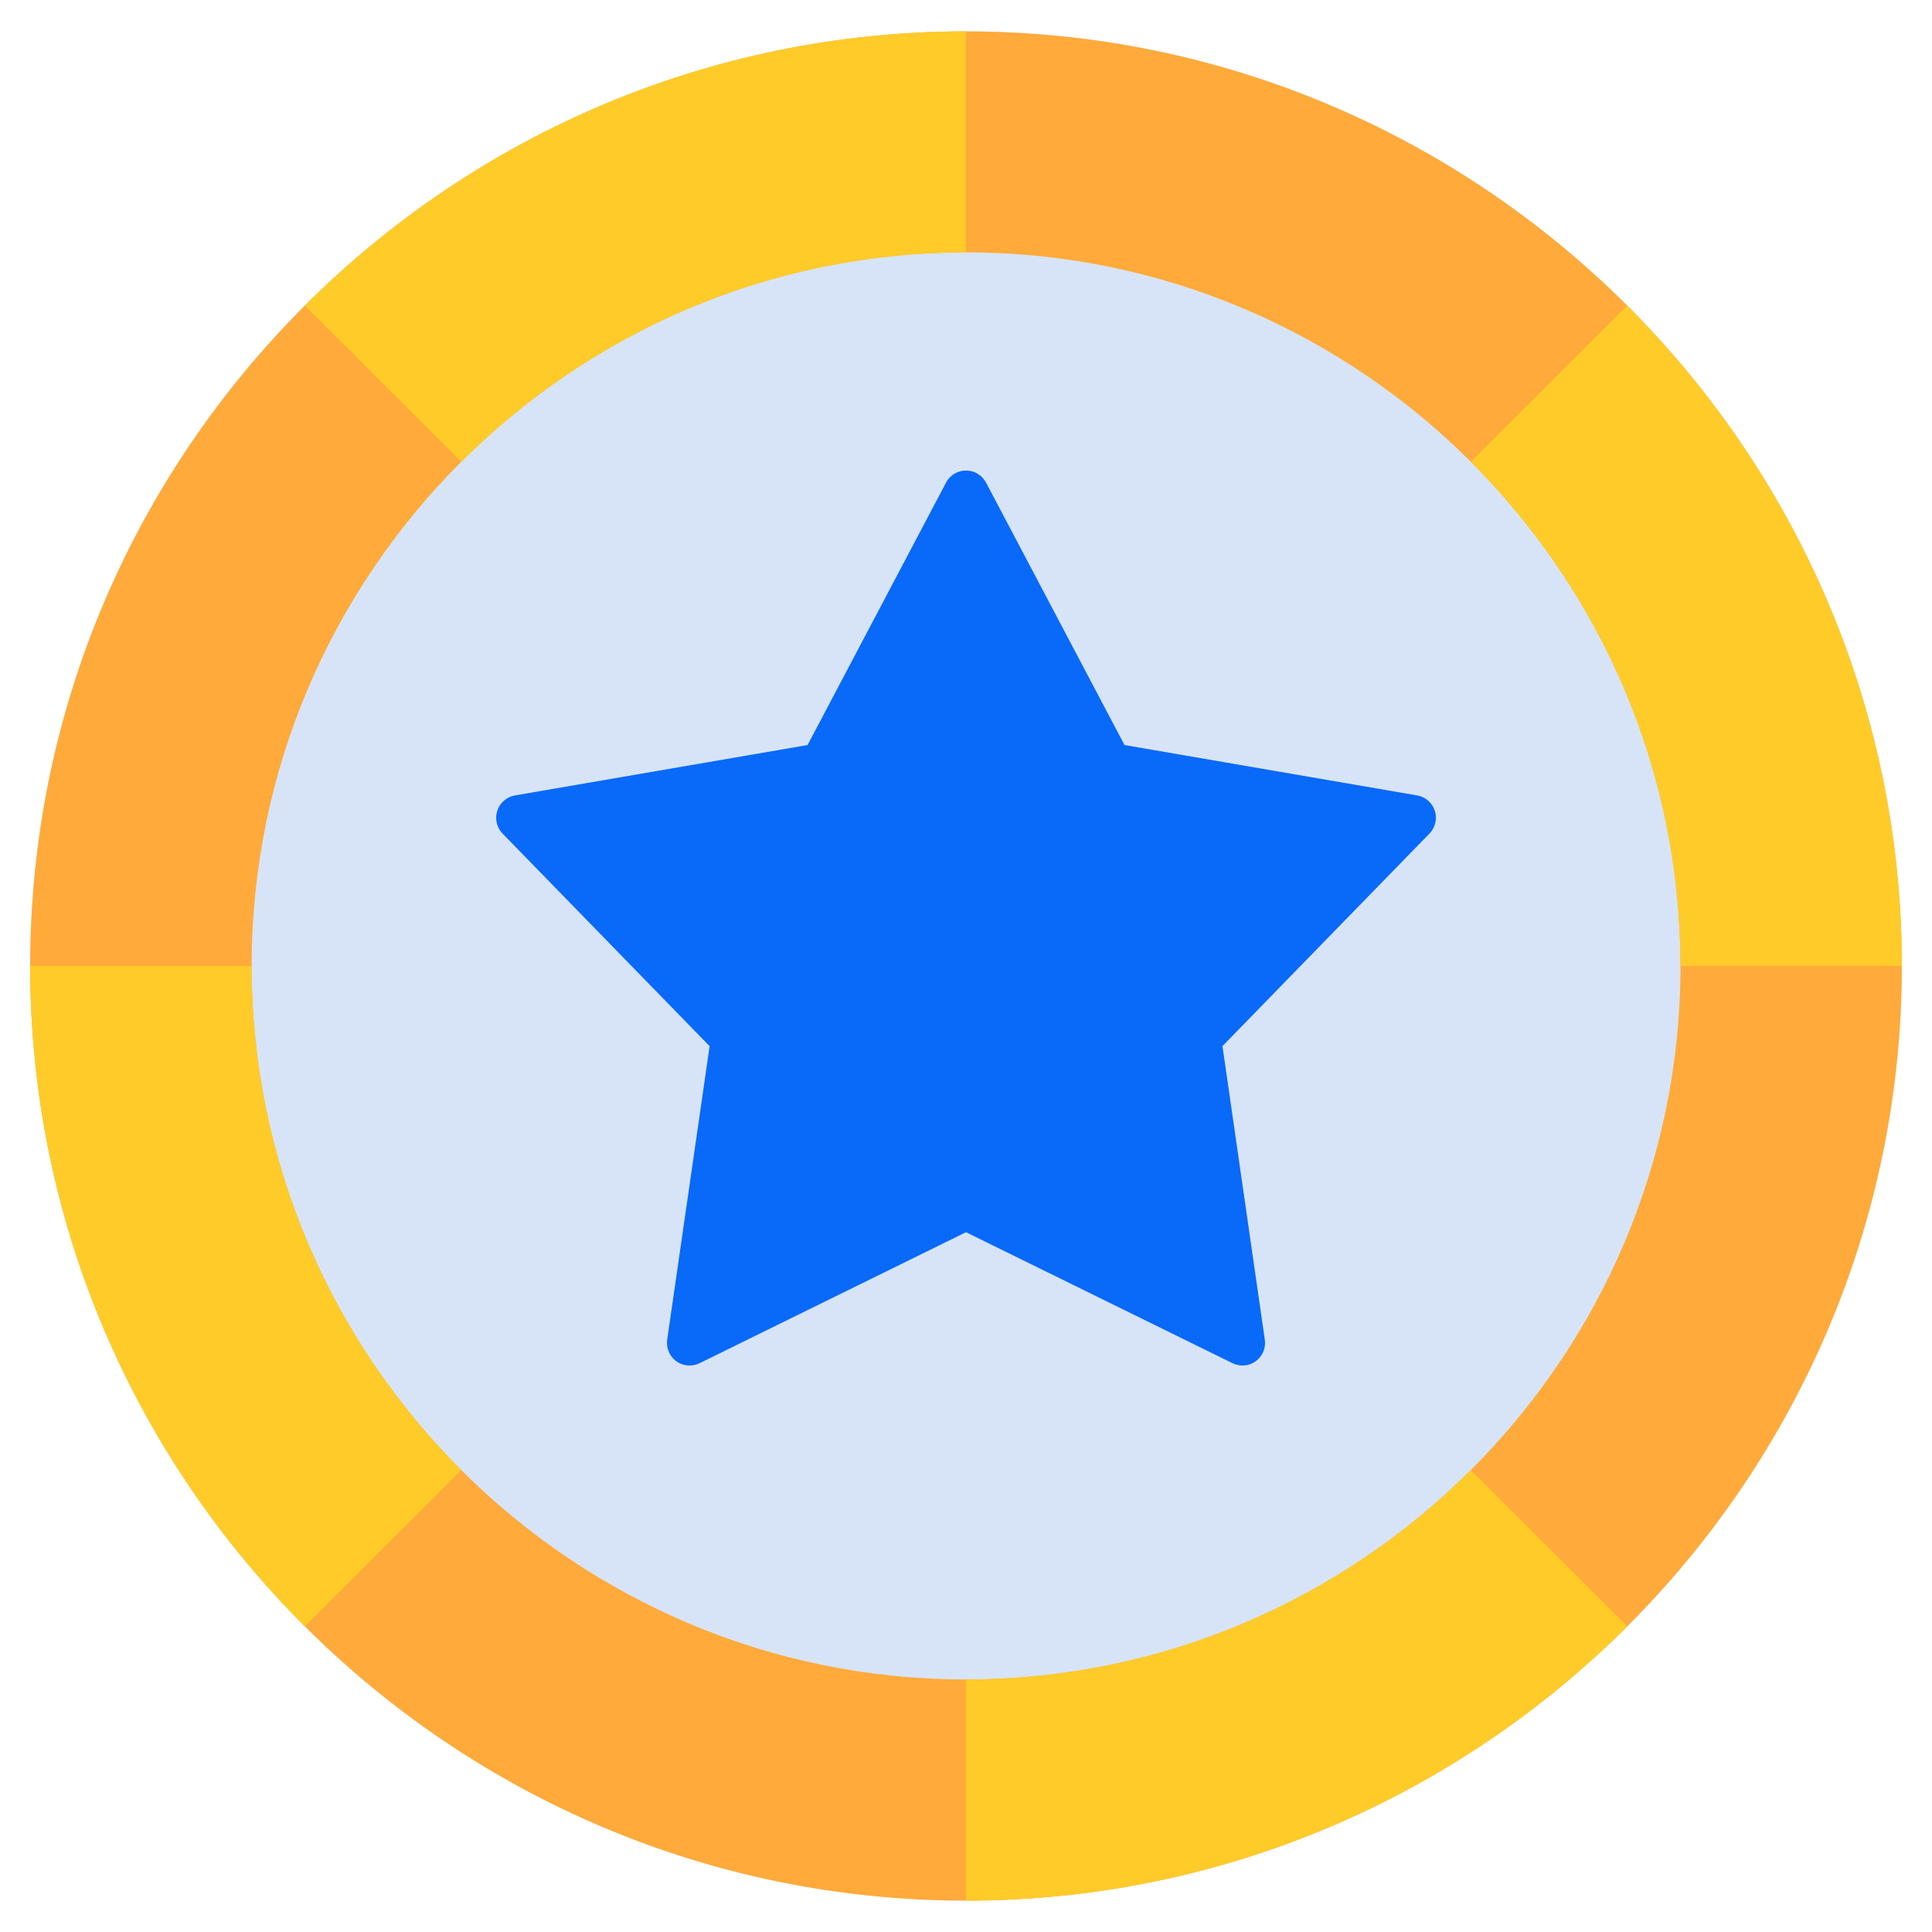 <svg xmlns="http://www.w3.org/2000/svg" width="24" height="24" viewBox="0 0 24 24" fill="none"><g clip-path="url(#clip0_7763_3495)"><path d="M12.001 23.61C18.403 23.61 23.625 18.395 23.625 11.999C23.625 5.604 18.403 0.39 12.001 0.39C5.599 0.39 0.375 5.605 0.375 11.999C0.375 18.393 5.597 23.61 12.001 23.61Z" fill="#D7E4F7"></path><path d="M12.001 0.39C5.597 0.39 0.375 5.605 0.375 11.999C0.375 18.393 5.597 23.61 12.001 23.61C18.404 23.61 23.625 18.395 23.625 11.999C23.625 5.604 18.403 0.39 12.001 0.39ZM12.001 20.863C7.112 20.863 3.126 16.881 3.126 11.999C3.126 7.117 7.112 3.135 12.001 3.135C16.889 3.135 20.876 7.118 20.876 11.999C20.876 16.88 16.888 20.863 12.001 20.863Z" fill="#FFAA3A"></path><path d="M17.824 10.072C17.791 9.972 17.707 9.899 17.604 9.881L13.969 9.255L12.249 5.995C12.2 5.903 12.105 5.845 12 5.845C11.896 5.845 11.8 5.903 11.752 5.995L10.032 9.255L6.397 9.881C6.294 9.899 6.209 9.972 6.177 10.072C6.145 10.171 6.17 10.28 6.243 10.355L8.815 12.996L8.288 16.642C8.273 16.745 8.317 16.848 8.401 16.91C8.45 16.945 8.508 16.963 8.567 16.963C8.609 16.963 8.651 16.954 8.691 16.934L12 15.307L15.31 16.934C15.403 16.98 15.515 16.971 15.599 16.91C15.684 16.848 15.727 16.745 15.712 16.642L15.186 12.995L17.758 10.354C17.83 10.28 17.856 10.171 17.824 10.071L17.824 10.072Z" fill="#0969F9"></path><path d="M3.787 3.796L5.73 5.737C7.338 4.131 9.557 3.135 12.001 3.135V0.39C8.799 0.39 5.893 1.693 3.787 3.796Z" fill="#FFCB29"></path><path d="M20.215 20.202L18.271 18.262C16.663 19.867 14.445 20.863 12.001 20.863V23.61C15.202 23.61 18.109 22.306 20.215 20.202L20.215 20.202Z" fill="#FFCB29"></path><path d="M20.213 3.797L18.27 5.737C19.878 7.343 20.875 9.559 20.875 11.999H23.625C23.625 8.802 22.319 5.9 20.213 3.797Z" fill="#FFCB29"></path><path d="M3.787 20.203L5.73 18.262C4.122 16.656 3.126 14.44 3.126 11.999H0.375C0.375 15.197 1.681 18.1 3.787 20.203Z" fill="#FFCB29"></path></g><defs><clipPath id="clip0_7763_3495"><rect width="24" height="24" fill="white"></rect></clipPath></defs></svg>